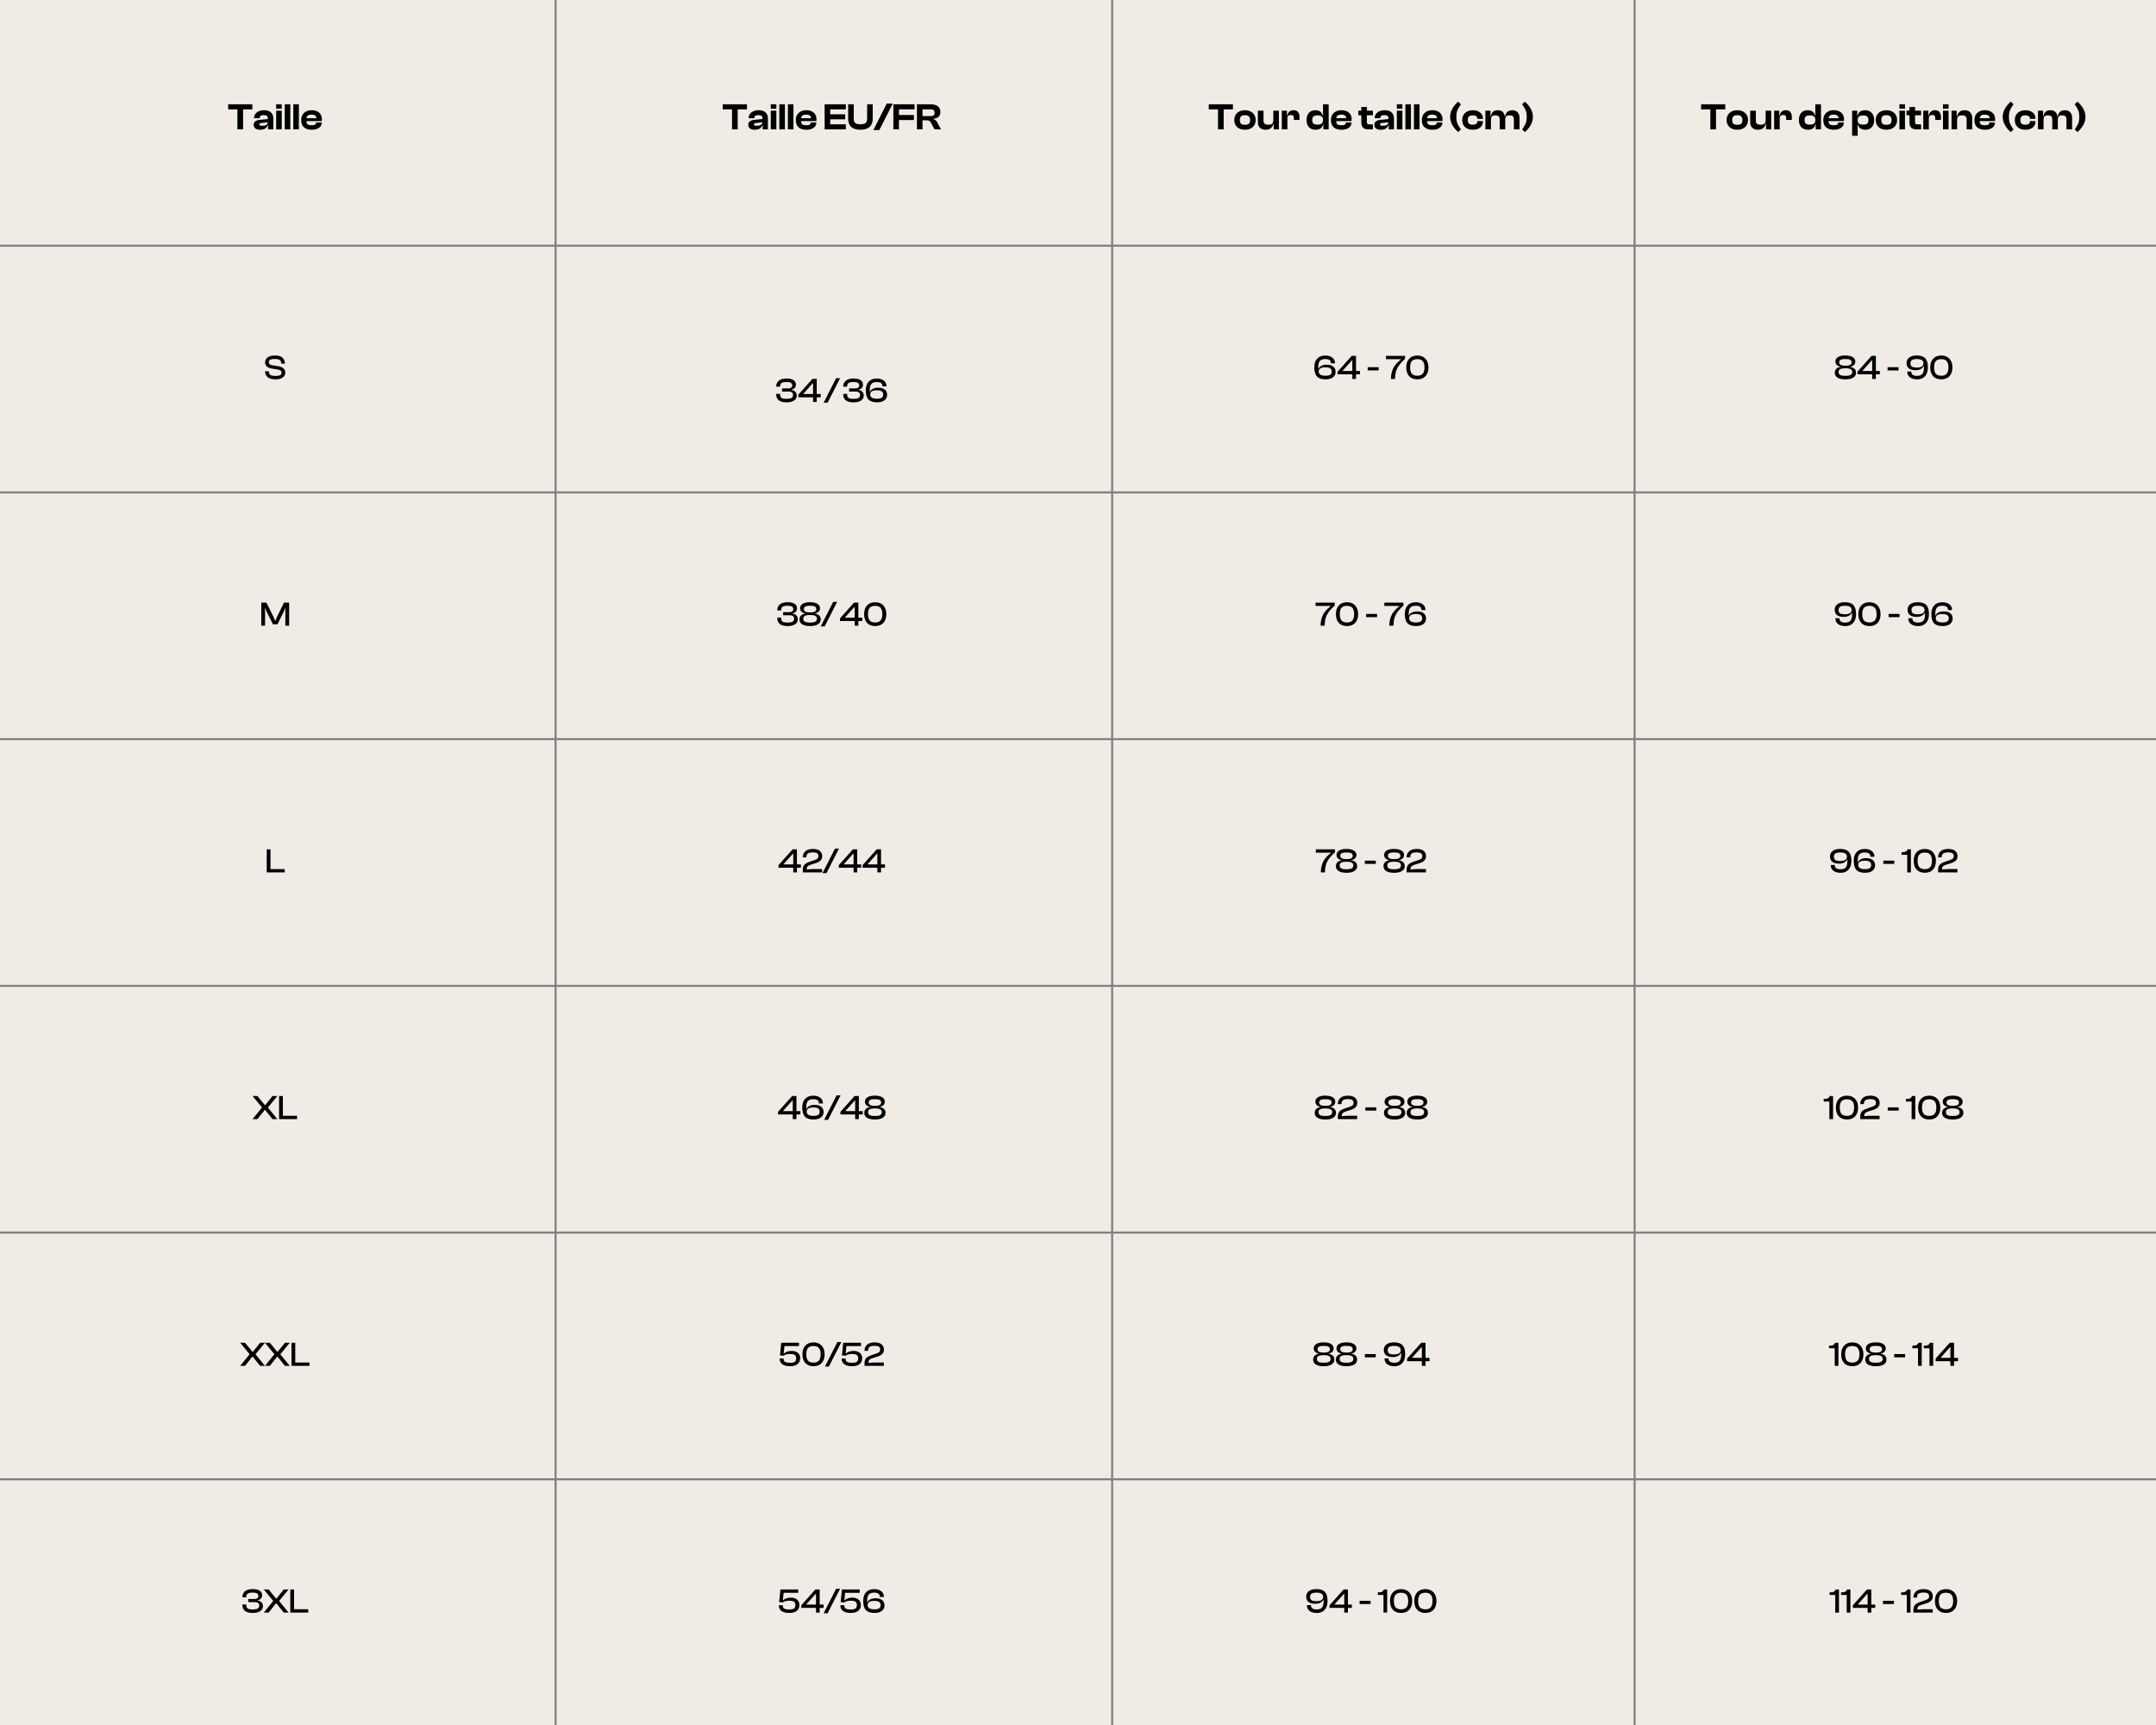 <svg xmlns="http://www.w3.org/2000/svg" width="500" height="400" version="1.2" viewBox="0 0 375 300"><rect x="0" y="0" width="375" height="300" fill="#808080" stroke="none"/><path d="M0 0v42.555h96.457V0Zm96.809 0v42.555h96.457V0Zm96.808 0v42.555h90.516V0Zm90.871 0v42.555H375V0ZM0 42.906v42.555h96.457V42.906Zm96.809 0v42.555h96.457V42.906Zm96.808 0v42.555h90.516V42.906Zm90.871 0v42.555H375V42.906ZM0 85.816v42.555h96.457V85.816Zm96.809 0v42.555h96.457V85.816Zm96.808 0v42.555h90.516V85.816Zm90.871 0v42.555H375V85.816ZM0 128.723v42.554h96.457v-42.554Zm96.809 0v42.554h96.457v-42.554Zm96.808 0v42.554h90.516v-42.554Zm90.871 0v42.554H375v-42.554ZM0 171.629v42.555h96.457v-42.555Zm96.809 0v42.555h96.457v-42.555Zm96.808 0v42.555h90.516v-42.555Zm90.871 0v42.555H375v-42.555ZM0 214.539v42.555h96.457v-42.555Zm96.809 0v42.555h96.457v-42.555Zm96.808 0v42.555h90.516v-42.555Zm90.871 0v42.555H375v-42.555ZM0 257.445V300h96.457v-42.555Zm96.809 0V300h96.457v-42.555Zm96.808 0V300h90.516v-42.555Zm90.871 0V300H375v-42.555Zm0 0" style="stroke:none;fill-rule:nonzero;fill:#f0ebe5;fill-opacity:1"/><g style="fill:#000;fill-opacity:1"><path d="M2.688 0h-.985v-3.484H.093v-.875h4.204v.875h-1.61Zm0 0" style="stroke:none" transform="translate(39.594 22.5)"/></g><g style="fill:#000;fill-opacity:1"><path d="M1.266.063c-.356 0-.633-.07-.828-.22Q.14-.39.14-.811q-.002-.733 1.047-.844l1.406-.14v-.126c0-.207-.055-.348-.156-.422q-.159-.124-.563-.125c-.25 0-.43.043-.531.125q-.158.112-.157.375v.032H.204v-.016a1.2 1.2 0 0 1 .469-.984c.32-.258.75-.391 1.281-.391s.926.133 1.188.39q.406.375.406 1.032V0H2.64v-.75h-.047a1.1 1.1 0 0 1-.469.61q-.33.204-.86.203m-.141-.938q0 .251.422.25.498 0 .75-.14.263-.14.297-.47l-1.14.126q-.33.034-.329.234m0 0" style="stroke:none" transform="translate(43.988 22.5)"/></g><g style="fill:#000;fill-opacity:1"><path d="M1.234-3.594H.266v-.765h.968Zm0 3.594H.266v-3.25h.968Zm0 0" style="stroke:none" transform="translate(47.77 22.5)"/></g><g style="fill:#000;fill-opacity:1"><path d="M1.234 0H.266v-4.36h.968Zm0 0" style="stroke:none" transform="translate(49.26 22.5)"/></g><g style="fill:#000;fill-opacity:1"><path d="M1.234 0H.266v-4.36h.968Zm0 0" style="stroke:none" transform="translate(50.748 22.5)"/></g><g style="fill:#000;fill-opacity:1"><path d="M1.984.063Q1.14.063.641-.36.155-.781.156-1.625q-.002-.779.5-1.234.498-.47 1.313-.47.809 0 1.297.423c.32.273.484.664.484 1.172q-.001.08-.031.297H1.063q.012.392.218.562c.133.105.36.156.672.156q.42 0 .594-.094a.35.35 0 0 0 .187-.328v-.062h.985v.062q-.002.535-.485.875-.469.33-1.25.329m.594-2.47c-.137-.1-.351-.155-.64-.155q-.425.001-.625.156-.205.14-.235.469h1.735q-.036-.329-.235-.47m0 0" style="stroke:none" transform="translate(52.236 22.5)"/></g><g style="fill:#000;fill-opacity:1"><path d="M2.688 0h-.985v-3.484H.093v-.875h4.204v.875h-1.61Zm0 0" style="stroke:none" transform="translate(125.622 22.5)"/></g><g style="fill:#000;fill-opacity:1"><path d="M1.266.063c-.356 0-.633-.07-.828-.22Q.14-.39.14-.811q-.002-.733 1.047-.844l1.406-.14v-.126c0-.207-.055-.348-.156-.422q-.159-.124-.563-.125c-.25 0-.43.043-.531.125q-.158.112-.157.375v.032H.204v-.016a1.2 1.2 0 0 1 .469-.984c.32-.258.75-.391 1.281-.391s.926.133 1.188.39q.406.375.406 1.032V0H2.64v-.75h-.047a1.1 1.1 0 0 1-.469.61q-.33.204-.86.203m-.141-.938q0 .251.422.25.498 0 .75-.14.263-.14.297-.47l-1.14.126q-.33.034-.329.234m0 0" style="stroke:none" transform="translate(130.016 22.5)"/></g><g style="fill:#000;fill-opacity:1"><path d="M1.234-3.594H.266v-.765h.968Zm0 3.594H.266v-3.25h.968Zm0 0" style="stroke:none" transform="translate(133.8 22.5)"/></g><g style="fill:#000;fill-opacity:1"><path d="M1.234 0H.266v-4.36h.968Zm0 0" style="stroke:none" transform="translate(135.288 22.5)"/></g><g style="fill:#000;fill-opacity:1"><path d="M1.234 0H.266v-4.36h.968Zm0 0" style="stroke:none" transform="translate(136.776 22.5)"/></g><g style="fill:#000;fill-opacity:1"><path d="M1.984.063Q1.14.063.641-.36.155-.781.156-1.625q-.002-.779.5-1.234.498-.47 1.313-.47.809 0 1.297.423c.32.273.484.664.484 1.172q-.001.08-.031.297H1.063q.012.392.218.562c.133.105.36.156.672.156q.42 0 .594-.094a.35.35 0 0 0 .187-.328v-.062h.985v.062q-.002.535-.485.875-.469.33-1.25.329m.594-2.47c-.137-.1-.351-.155-.64-.155q-.425.001-.625.156-.205.14-.235.469h1.735q-.036-.329-.235-.47m0 0" style="stroke:none" transform="translate(138.265 22.5)"/></g><g style="fill:#000;fill-opacity:1"><path d="M3.953 0H.266v-4.36h3.687v.876H1.234v.859h2.61v.875h-2.61v.875h2.72Zm0 0" style="stroke:none" transform="translate(143.166 22.5)"/></g><g style="fill:#000;fill-opacity:1"><path d="M2.36.063Q1.31.064.765-.422q-.533-.5-.532-1.39V-4.36h.97v2.468q-.002.563.25.782c.163.148.468.218.905.218.446 0 .754-.07.922-.218q.248-.219.25-.782v-2.468H4.5v2.547q-.001.89-.547 1.39Q3.42.064 2.36.063m0 0" style="stroke:none" transform="translate(147.293 22.5)"/></g><g style="fill:#000;fill-opacity:1"><path d="M.906.125H-.125l2.328-4.61H3.25Zm0 0" style="stroke:none" transform="translate(152.032 22.5)"/></g><g style="fill:#000;fill-opacity:1"><path d="M1.234 0H.266v-4.36h3.687v.876H1.234v.984h2.61v.875h-2.61Zm0 0" style="stroke:none" transform="translate(155.12 22.5)"/></g><g style="fill:#000;fill-opacity:1"><path d="M1.234 0H.266v-4.36h2.406c.531 0 .941.118 1.234.344q.437.346.438.97 0 1.096-1.219 1.202v.063q.265.064.406.203.154.141.297.406L4.453 0H3.328l-.61-1.125q-.127-.265-.296-.36-.174-.093-.547-.093h-.64Zm0-3.484v1.172h1.422q.358.002.516-.126c.101-.082.156-.238.156-.468 0-.207-.055-.352-.156-.438q-.158-.14-.516-.14Zm0 0" style="stroke:none" transform="translate(159.22 22.5)"/></g><g style="fill:#000;fill-opacity:1"><path d="M2.688 0h-.985v-3.484H.093v-.875h4.204v.875h-1.61Zm0 0" style="stroke:none" transform="translate(210.15 22.5)"/></g><g style="fill:#000;fill-opacity:1"><path d="M3.344-.39q-.516.455-1.36.453-.83.002-1.343-.454c-.336-.312-.5-.722-.5-1.234q-.002-.779.5-1.234.513-.47 1.343-.47.844 0 1.36.47.515.455.515 1.234 0 .767-.515 1.234M1.313-.985q.2.187.687.187.48 0 .688-.187c.132-.133.203-.348.203-.641q-.001-.436-.22-.64C2.536-2.399 2.314-2.47 2-2.47q-.488.002-.687.203-.205.206-.204.641 0 .44.204.64m0 0" style="stroke:none" transform="translate(214.544 22.5)"/></g><g style="fill:#000;fill-opacity:1"><path d="M1.61.063Q.933.065.593-.297.25-.654.25-1.234V-3.25h.984v1.703q0 .393.188.563.186.174.64.172.469 0 .672-.188c.133-.125.204-.328.204-.61v-1.64h.968V0H3v-1h-.062q-.066.457-.407.766-.329.298-.922.297m0 0" style="stroke:none" transform="translate(218.535 22.5)"/></g><g style="fill:#000;fill-opacity:1"><path d="M1.234 0H.266v-3.25h.89v.86h.063a1.17 1.17 0 0 1 .343-.672q.282-.265.75-.266.515 0 .766.312.265.315.266.829v.546h-.985v-.343q-.001-.263-.125-.391-.111-.124-.406-.125c-.21 0-.36.055-.453.156q-.14.142-.14.453Zm0 0" style="stroke:none" transform="translate(222.682 22.5)"/></g><g style="fill:#000;fill-opacity:1"><path d="M1.719.063Q.969.065.547-.391C.273-.69.14-1.1.14-1.625q0-.779.39-1.234.405-.47 1.125-.47c.375 0 .664.087.875.25q.327.255.406.688H3v-1.968h.984V0h-.921v-.906h-.047q-.189.97-1.297.969m-.594-1.688c0 .293.07.5.219.625q.216.174.703.172.482.002.719-.172Q3-1.187 3-1.61v-.046c0-.282-.078-.477-.234-.594q-.237-.187-.72-.187-.485 0-.702.187c-.149.125-.219.336-.219.625m0 0" style="stroke:none" transform="translate(227.115 22.5)"/></g><g style="fill:#000;fill-opacity:1"><path d="M1.984.063Q1.14.063.641-.36.155-.781.156-1.625q-.002-.779.5-1.234.498-.47 1.313-.47.809 0 1.297.423c.32.273.484.664.484 1.172q-.001.08-.031.297H1.063q.012.392.218.562c.133.105.36.156.672.156q.42 0 .594-.094a.35.35 0 0 0 .187-.328v-.062h.985v.062q-.002.535-.485.875-.469.33-1.25.329m.594-2.47c-.137-.1-.351-.155-.64-.155q-.425.001-.625.156-.205.14-.235.469h1.735q-.036-.329-.235-.47m0 0" style="stroke:none" transform="translate(231.347 22.5)"/></g><g style="fill:#000;fill-opacity:1"><path d="M2.547 0H1.75Q.531 0 .531-1.172v-1.281H.016v-.797H.53v-.64H1.5v.64h1.047v.797H1.5v1.172q0 .234.094.328c.07.055.195.078.375.078h.578Zm0 0" style="stroke:none" transform="translate(236.248 22.5)"/></g><g style="fill:#000;fill-opacity:1"><path d="M1.266.063c-.356 0-.633-.07-.828-.22Q.14-.39.14-.811q-.002-.733 1.047-.844l1.406-.14v-.126c0-.207-.055-.348-.156-.422q-.159-.124-.563-.125c-.25 0-.43.043-.531.125q-.158.112-.157.375v.032H.204v-.016a1.2 1.2 0 0 1 .469-.984c.32-.258.75-.391 1.281-.391s.926.133 1.188.39q.406.375.406 1.032V0H2.64v-.75h-.047a1.1 1.1 0 0 1-.469.61q-.33.204-.86.203m-.141-.938q0 .251.422.25.498 0 .75-.14.263-.14.297-.47l-1.14.126q-.33.034-.329.234m0 0" style="stroke:none" transform="translate(238.906 22.5)"/></g><g style="fill:#000;fill-opacity:1"><path d="M1.234-3.594H.266v-.765h.968Zm0 3.594H.266v-3.25h.968Zm0 0" style="stroke:none" transform="translate(242.69 22.5)"/></g><g style="fill:#000;fill-opacity:1"><path d="M1.234 0H.266v-4.36h.968Zm0 0" style="stroke:none" transform="translate(244.178 22.5)"/></g><g style="fill:#000;fill-opacity:1"><path d="M1.234 0H.266v-4.36h.968Zm0 0" style="stroke:none" transform="translate(245.666 22.5)"/></g><g style="fill:#000;fill-opacity:1"><path d="M1.984.063Q1.14.063.641-.36.155-.781.156-1.625q-.002-.779.5-1.234.498-.47 1.313-.47.809 0 1.297.423c.32.273.484.664.484 1.172q-.001.08-.031.297H1.063q.012.392.218.562c.133.105.36.156.672.156q.42 0 .594-.094a.35.35 0 0 0 .187-.328v-.062h.985v.062q-.002.535-.485.875-.469.33-1.25.329m.594-2.47c-.137-.1-.351-.155-.64-.155q-.425.001-.625.156-.205.14-.235.469h1.735q-.036-.329-.235-.47m0 0" style="stroke:none" transform="translate(247.155 22.5)"/></g><g style="fill:#000;fill-opacity:1"><path d="m2.047.016-.485.453C.633-.363.173-1.242.173-2.171c0-.927.46-1.813 1.39-2.657l.485.453q-.456.646-.625 1.078-.174.44-.172 1.125-.002.691.172 1.125.169.423.625 1.063m0 0" style="stroke:none" transform="translate(252.056 22.5)"/></g><g style="fill:#000;fill-opacity:1"><path d="M2 .063Q1.156.065.656-.391c-.336-.3-.5-.71-.5-1.234q-.002-.779.5-1.234.5-.47 1.344-.47c.52 0 .941.134 1.266.392.32.261.484.601.484 1.015v.094h-.969v-.047q-.002-.562-.812-.562-.44 0-.64.187c-.138.125-.204.336-.204.625q-.001.438.203.625.2.188.64.188.812 0 .813-.563v-.062h.969v.093c0 .43-.164.774-.484 1.032Q2.779.063 2 .063m0 0" style="stroke:none" transform="translate(254.175 22.5)"/></g><g style="fill:#000;fill-opacity:1"><path d="M1.234 0H.266v-3.25h.89v.984h.063c.039-.312.156-.566.343-.765q.295-.296.876-.297.545.002.843.297.311.299.36.781h.062q.06-.467.36-.766.31-.311.89-.312.607 0 .922.36.328.362.328.937V0H5.22v-1.703q-.001-.405-.172-.563-.159-.17-.563-.171-.44 0-.609.187-.157.175-.156.61V0H2.75v-1.703q-.001-.405-.172-.563-.174-.17-.578-.171-.44 0-.61.187-.157.175-.156.61Zm0 0" style="stroke:none" transform="translate(258.094 22.5)"/></g><g style="fill:#000;fill-opacity:1"><path d="m.219-4.375.484-.453q1.39 1.266 1.39 2.656 0 1.394-1.39 2.64L.22.017q.45-.64.625-1.063.17-.434.172-1.125-.001-.685-.172-1.125Q.669-3.73.219-4.375m0 0" style="stroke:none" transform="translate(264.53 22.5)"/></g><g style="fill:#000;fill-opacity:1"><path d="M2.688 0h-.985v-3.484H.093v-.875h4.204v.875h-1.61Zm0 0" style="stroke:none" transform="translate(295.783 22.5)"/></g><g style="fill:#000;fill-opacity:1"><path d="M3.344-.39q-.516.455-1.36.453-.83.002-1.343-.454c-.336-.312-.5-.722-.5-1.234q-.002-.779.5-1.234.513-.47 1.343-.47.844 0 1.36.47.515.455.515 1.234 0 .767-.515 1.234M1.313-.985q.2.187.687.187.48 0 .688-.187c.132-.133.203-.348.203-.641q-.001-.436-.22-.64C2.536-2.399 2.314-2.47 2-2.47q-.488.002-.687.203-.205.206-.204.641 0 .44.204.64m0 0" style="stroke:none" transform="translate(300.177 22.5)"/></g><g style="fill:#000;fill-opacity:1"><path d="M1.61.063Q.933.065.593-.297.25-.654.25-1.234V-3.25h.984v1.703q0 .393.188.563.186.174.64.172.469 0 .672-.188c.133-.125.204-.328.204-.61v-1.64h.968V0H3v-1h-.062q-.066.457-.407.766-.329.298-.922.297m0 0" style="stroke:none" transform="translate(304.168 22.5)"/></g><g style="fill:#000;fill-opacity:1"><path d="M1.234 0H.266v-3.25h.89v.86h.063a1.17 1.17 0 0 1 .343-.672q.282-.265.75-.266.515 0 .766.312.265.315.266.829v.546h-.985v-.343q-.001-.263-.125-.391-.111-.124-.406-.125c-.21 0-.36.055-.453.156q-.14.142-.14.453Zm0 0" style="stroke:none" transform="translate(308.315 22.5)"/></g><g style="fill:#000;fill-opacity:1"><path d="M1.719.063Q.969.065.547-.391C.273-.69.14-1.1.14-1.625q0-.779.39-1.234.405-.47 1.125-.47c.375 0 .664.087.875.25q.327.255.406.688H3v-1.968h.984V0h-.921v-.906h-.047q-.189.97-1.297.969m-.594-1.688c0 .293.07.5.219.625q.216.174.703.172.482.002.719-.172Q3-1.187 3-1.61v-.046c0-.282-.078-.477-.234-.594q-.237-.187-.72-.187-.485 0-.702.187c-.149.125-.219.336-.219.625m0 0" style="stroke:none" transform="translate(312.748 22.5)"/></g><g style="fill:#000;fill-opacity:1"><path d="M1.984.063Q1.14.063.641-.36.155-.781.156-1.625q-.002-.779.5-1.234.498-.47 1.313-.47.809 0 1.297.423c.32.273.484.664.484 1.172q-.001.08-.031.297H1.063q.012.392.218.562c.133.105.36.156.672.156q.42 0 .594-.094a.35.35 0 0 0 .187-.328v-.062h.985v.062q-.002.535-.485.875-.469.33-1.25.329m.594-2.47c-.137-.1-.351-.155-.64-.155q-.425.001-.625.156-.205.14-.235.469h1.735q-.036-.329-.235-.47m0 0" style="stroke:none" transform="translate(316.98 22.5)"/></g><g style="fill:#000;fill-opacity:1"><path d="M1.234 1.11H.266v-4.36h.89v.89h.078q.172-.967 1.297-.968.732 0 1.14.469.423.455.423 1.234-.001.784-.407 1.234-.41.456-1.124.454c-.368 0-.657-.083-.876-.25a1.05 1.05 0 0 1-.406-.688h-.047Zm0-2.688q0 .409.235.578.233.174.718.172.481.002.688-.172.218-.187.219-.625 0-.434-.219-.61-.206-.187-.687-.187-.486 0-.72.188t-.234.609Zm0 0" style="stroke:none" transform="translate(321.88 22.5)"/></g><g style="fill:#000;fill-opacity:1"><path d="M3.344-.39q-.516.455-1.36.453-.83.002-1.343-.454c-.336-.312-.5-.722-.5-1.234q-.002-.779.5-1.234.513-.47 1.343-.47.844 0 1.36.47.515.455.515 1.234 0 .767-.515 1.234M1.313-.985q.2.187.687.187.48 0 .688-.187c.132-.133.203-.348.203-.641q-.001-.436-.22-.64C2.536-2.399 2.314-2.47 2-2.47q-.488.002-.687.203-.205.206-.204.641 0 .44.204.64m0 0" style="stroke:none" transform="translate(326.112 22.5)"/></g><g style="fill:#000;fill-opacity:1"><path d="M1.234-3.594H.266v-.765h.968Zm0 3.594H.266v-3.25h.968Zm0 0" style="stroke:none" transform="translate(330.103 22.5)"/></g><g style="fill:#000;fill-opacity:1"><path d="M2.547 0H1.75Q.531 0 .531-1.172v-1.281H.016v-.797H.53v-.64H1.5v.64h1.047v.797H1.5v1.172q0 .234.094.328c.07.055.195.078.375.078h.578Zm0 0" style="stroke:none" transform="translate(331.592 22.5)"/></g><g style="fill:#000;fill-opacity:1"><path d="M1.234 0H.266v-3.25h.89v.86h.063a1.17 1.17 0 0 1 .343-.672q.282-.265.75-.266.515 0 .766.312.265.315.266.829v.546h-.985v-.343q-.001-.263-.125-.391-.111-.124-.406-.125c-.21 0-.36.055-.453.156q-.14.142-.14.453Zm0 0" style="stroke:none" transform="translate(334.25 22.5)"/></g><g style="fill:#000;fill-opacity:1"><path d="M1.234-3.594H.266v-.765h.968Zm0 3.594H.266v-3.25h.968Zm0 0" style="stroke:none" transform="translate(337.683 22.5)"/></g><g style="fill:#000;fill-opacity:1"><path d="M1.234 0H.266v-3.25h.89v1h.063q.076-.45.406-.766c.219-.207.523-.312.922-.312q.64 0 .969.375.341.361.343.922V0h-.968v-1.703q0-.386-.188-.563-.19-.17-.625-.171-.457 0-.656.187-.188.187-.188.61Zm0 0" style="stroke:none" transform="translate(339.171 22.5)"/></g><g style="fill:#000;fill-opacity:1"><path d="M1.984.063Q1.14.063.641-.36.155-.781.156-1.625q-.002-.779.5-1.234.498-.47 1.313-.47.809 0 1.297.423c.32.273.484.664.484 1.172q-.001.08-.031.297H1.063q.012.392.218.562c.133.105.36.156.672.156q.42 0 .594-.094a.35.35 0 0 0 .187-.328v-.062h.985v.062q-.002.535-.485.875-.469.33-1.25.329m.594-2.47c-.137-.1-.351-.155-.64-.155q-.425.001-.625.156-.205.14-.235.469h1.735q-.036-.329-.235-.47m0 0" style="stroke:none" transform="translate(343.266 22.5)"/></g><g style="fill:#000;fill-opacity:1"><path d="m2.047.016-.485.453C.633-.363.173-1.242.173-2.171c0-.927.46-1.813 1.39-2.657l.485.453q-.456.646-.625 1.078-.174.44-.172 1.125-.002.691.172 1.125.169.423.625 1.063m0 0" style="stroke:none" transform="translate(348.167 22.5)"/></g><g style="fill:#000;fill-opacity:1"><path d="M2 .063Q1.156.065.656-.391c-.336-.3-.5-.71-.5-1.234q-.002-.779.5-1.234.5-.47 1.344-.47c.52 0 .941.134 1.266.392.32.261.484.601.484 1.015v.094h-.969v-.047q-.002-.562-.812-.562-.44 0-.64.187c-.138.125-.204.336-.204.625q-.001.438.203.625.2.188.64.188.812 0 .813-.563v-.062h.969v.093c0 .43-.164.774-.484 1.032Q2.779.063 2 .063m0 0" style="stroke:none" transform="translate(350.286 22.5)"/></g><g style="fill:#000;fill-opacity:1"><path d="M1.234 0H.266v-3.25h.89v.984h.063c.039-.312.156-.566.343-.765q.295-.296.876-.297.545.002.843.297.311.299.36.781h.062q.06-.467.36-.766.31-.311.89-.312.607 0 .922.36.328.362.328.937V0H5.22v-1.703q-.001-.405-.172-.563-.159-.17-.563-.171-.44 0-.609.187-.157.175-.156.61V0H2.75v-1.703q-.001-.405-.172-.563-.174-.17-.578-.171-.44 0-.61.187-.157.175-.156.61Zm0 0" style="stroke:none" transform="translate(354.206 22.5)"/></g><g style="fill:#000;fill-opacity:1"><path d="m.219-4.375.484-.453q1.39 1.266 1.39 2.656 0 1.394-1.39 2.64L.22.017q.45-.64.625-1.063.17-.434.172-1.125-.001-.685-.172-1.125Q.669-3.73.219-4.375m0 0" style="stroke:none" transform="translate(360.64 22.5)"/></g><g style="fill:#000;fill-opacity:1"><path d="M1.984.063c-.586 0-1.03-.118-1.343-.36C.328-.547.17-.883.17-1.313v-.03h.657v.093q-.001.376.25.547.263.174.906.172.563.001.797-.125a.46.46 0 0 0 .25-.422.44.44 0 0 0-.172-.375q-.159-.123-.546-.203l-.985-.157C.555-1.945.172-2.312.172-2.905q0-.482.422-.828.434-.342 1.297-.344.843 0 1.28.375.437.377.438 1v.031h-.64v-.078q-.001-.373-.266-.547-.25-.187-.86-.187-.55 0-.796.14a.42.42 0 0 0-.234.39q-.001.27.156.392c.101.074.281.136.531.187l.969.156c.8.149 1.203.516 1.203 1.11q0 .487-.422.828-.421.345-1.266.344m0 0" style="stroke:none" transform="translate(45.945 65.908)"/></g><g style="fill:#000;fill-opacity:1"><path d="M1.984.063Q1.077.065.625-.297C.332-.547.188-.883.188-1.313v-.093h.671v.078q0 .421.235.61c.156.116.445.171.875.171q.622.001.875-.156.264-.153.265-.516 0-.592-.78-.593H1.202v-.547h1.031q.734.001.735-.532a.48.48 0 0 0-.235-.437q-.22-.14-.78-.14-.612 0-.86.187c-.157.117-.235.312-.235.594v.03H.188v-.046c0-.414.148-.75.453-1Q1.109-4.078 2-4.078q.779 0 1.188.281.42.268.421.781-.002.344-.203.579-.204.223-.578.28v.048q.437.081.672.328.248.252.25.656a.99.99 0 0 1-.469.875q-.47.314-1.297.313m0 0" style="stroke:none" transform="translate(134.825 69.908)"/></g><g style="fill:#000;fill-opacity:1"><path d="M3.328 0h-.64v-.812H.124v-.454l2.453-2.75h.75v2.625h.688v.579h-.688ZM1.016-1.39h1.672v-1.876H2.64L1.016-1.453Zm0 0" style="stroke:none" transform="translate(138.731 69.908)"/></g><g style="fill:#000;fill-opacity:1"><path d="M.563.125h-.688l2.172-4.266h.687Zm0 0" style="stroke:none" transform="translate(143.384 69.908)"/></g><g style="fill:#000;fill-opacity:1"><path d="M1.984.063Q1.077.065.625-.297C.332-.547.188-.883.188-1.313v-.093h.671v.078q0 .421.235.61c.156.116.445.171.875.171q.622.001.875-.156.264-.153.265-.516 0-.592-.78-.593H1.202v-.547h1.031q.734.001.735-.532a.48.48 0 0 0-.235-.437q-.22-.14-.78-.14-.612 0-.86.187c-.157.117-.235.312-.235.594v.03H.188v-.046c0-.414.148-.75.453-1Q1.109-4.078 2-4.078q.779 0 1.188.281.42.268.421.781-.002.344-.203.579-.204.223-.578.28v.048q.437.081.672.328.248.252.25.656a.99.99 0 0 1-.469.875q-.47.314-1.297.313m0 0" style="stroke:none" transform="translate(146.483 69.908)"/></g><g style="fill:#000;fill-opacity:1"><path d="M2.156.063q-1.03.001-1.5-.5-.454-.5-.453-1.594c0-.645.164-1.145.5-1.5q.498-.546 1.406-.547.762 0 1.22.36.468.344.468.952v.047h-.703v-.047q0-.703-.985-.703-.656 0-.937.328Q.89-2.824.89-2.109v.312h.062c.07-.195.227-.36.469-.484q.375-.201.937-.203.732 0 1.141.328.406.313.406.922 0 .596-.469.953-.455.345-1.28.344m-.031-.625q.592.002.844-.172.264-.171.265-.547-.001-.387-.265-.563-.253-.187-.844-.187-1.158.002-1.156.719-.002.75 1.156.75m0 0" style="stroke:none" transform="translate(150.39 69.908)"/></g><g style="fill:#000;fill-opacity:1"><path d="M2.156.063q-1.03.001-1.5-.5-.454-.5-.453-1.594c0-.645.164-1.145.5-1.5q.498-.546 1.406-.547.762 0 1.22.36.468.344.468.952v.047h-.703v-.047q0-.703-.985-.703-.656 0-.937.328Q.89-2.824.89-2.109v.312h.062c.07-.195.227-.36.469-.484q.375-.201.937-.203.732 0 1.141.328.406.313.406.922 0 .596-.469.953-.455.345-1.28.344m-.031-.625q.592.002.844-.172.264-.171.265-.547-.001-.387-.265-.563-.253-.187-.844-.187-1.158.002-1.156.719-.002.75 1.156.75m0 0" style="stroke:none" transform="translate(228.4 65.908)"/></g><g style="fill:#000;fill-opacity:1"><path d="M3.328 0h-.64v-.812H.124v-.454l2.453-2.75h.75v2.625h.688v.579h-.688ZM1.016-1.39h1.672v-1.876H2.64L1.016-1.453Zm0 0" style="stroke:none" transform="translate(232.528 65.908)"/></g><g style="fill:#000;fill-opacity:1"><path d="M2.094-1.484H.188v-.563h1.906Zm0 0" style="stroke:none" transform="translate(237.7 65.908)"/></g><g style="fill:#000;fill-opacity:1"><path d="M1.656 0H.938q-.001-.53.109-1 .106-.468.266-.797a3 3 0 0 1 .406-.656q.246-.31.468-.516.219-.199.5-.422v-.046H.063v-.579H3.39v.516q-.939.846-1.344 1.61-.391.752-.39 1.89m0 0" style="stroke:none" transform="translate(240.994 65.908)"/></g><g style="fill:#000;fill-opacity:1"><path d="M3.531-.484Q3.013.065 2.11.063 1.202.065.688-.485C.352-.86.188-1.364.188-2c0-.645.164-1.148.5-1.516q.514-.562 1.421-.562c.602 0 1.079.187 1.422.562q.516.55.516 1.516 0 .954-.516 1.516M1.156-.906q.31.345.953.344.64 0 .938-.344.311-.36.312-1.11 0-.749-.312-1.093-.3-.342-.938-.344-.644.002-.953.344-.298.344-.297 1.093 0 .75.297 1.11m0 0" style="stroke:none" transform="translate(244.408 65.908)"/></g><g style="fill:#000;fill-opacity:1"><path d="M1.984.063q-.879 0-1.359-.297a.95.95 0 0 1-.484-.86Q.14-1.499.39-1.75q.262-.265.718-.36v-.046a1.1 1.1 0 0 1-.64-.297.8.8 0 0 1-.219-.578c0-.32.145-.578.438-.766q.45-.28 1.28-.281.843 0 1.282.281.451.283.453.766 0 .345-.219.578c-.148.156-.359.258-.64.297v.047q.984.205.984 1.015-.001.564-.5.86-.487.298-1.344.297m0-2.375q.575 0 .829-.141a.47.47 0 0 0 .25-.438.48.48 0 0 0-.235-.437q-.234-.14-.844-.14-.609 0-.843.14a.48.48 0 0 0-.235.437q-.001.299.25.438.248.14.828.14M1.063-.703q.262.157.906.156.654.001.922-.156.28-.153.28-.516a.52.52 0 0 0-.28-.484q-.268-.155-.907-.156c-.43 0-.734.054-.921.156a.52.52 0 0 0-.266.484q-.002.363.265.516m0 0" style="stroke:none" transform="translate(318.994 65.908)"/></g><g style="fill:#000;fill-opacity:1"><path d="M3.328 0h-.64v-.812H.124v-.454l2.453-2.75h.75v2.625h.688v.579h-.688ZM1.016-1.39h1.672v-1.876H2.64L1.016-1.453Zm0 0" style="stroke:none" transform="translate(322.948 65.908)"/></g><g style="fill:#000;fill-opacity:1"><path d="M2.094-1.484H.188v-.563h1.906Zm0 0" style="stroke:none" transform="translate(328.122 65.908)"/></g><g style="fill:#000;fill-opacity:1"><path d="M2.016.063q-.75 0-1.22-.344a1.16 1.16 0 0 1-.468-.969v-.047h.703v.047q0 .703.985.703.654 0 .922-.328c.187-.219.28-.57.28-1.062v-.313h-.046q-.127.316-.5.516-.362.204-.906.203-.751.002-1.157-.313-.408-.325-.406-.922-.002-.608.453-.953c.313-.238.742-.36 1.297-.36.688 0 1.18.165 1.485.485q.468.487.468 1.578-.001.986-.5 1.532-.487.549-1.39.547m-.032-2.047q1.156 0 1.157-.75-.001-.734-1.157-.735-.596 0-.859.188-.251.174-.25.547-.001.391.25.578.262.174.86.172m0 0" style="stroke:none" transform="translate(331.416 65.908)"/></g><g style="fill:#000;fill-opacity:1"><path d="M3.531-.484Q3.013.065 2.11.063 1.202.065.688-.485C.352-.86.188-1.364.188-2c0-.645.164-1.148.5-1.516q.514-.562 1.421-.562c.602 0 1.079.187 1.422.562q.516.55.516 1.516 0 .954-.516 1.516M1.156-.906q.31.345.953.344.64 0 .938-.344.311-.36.312-1.11 0-.749-.312-1.093-.3-.342-.938-.344-.644.002-.953.344-.298.344-.297 1.093 0 .75.297 1.11m0 0" style="stroke:none" transform="translate(335.544 65.908)"/></g><g style="fill:#000;fill-opacity:1"><path d="M.953 0H.297v-4.016h.89l1.157 2.329.36.828h.046l.36-.828 1.14-2.329h.89V0h-.656v-2.469l.032-.578h-.047l-.25.578-1.11 2.235h-.78L1.218-2.47l-.25-.578H.922l.031.578Zm0 0" style="stroke:none" transform="translate(45.149 108.815)"/></g><g style="fill:#000;fill-opacity:1"><path d="M1.984.063Q1.077.065.625-.297C.332-.547.188-.883.188-1.313v-.093h.671v.078q0 .421.235.61c.156.116.445.171.875.171q.622.001.875-.156.264-.153.265-.516 0-.592-.78-.593H1.202v-.547h1.031q.734.001.735-.532a.48.48 0 0 0-.235-.437q-.22-.14-.78-.14-.612 0-.86.187c-.157.117-.235.312-.235.594v.03H.188v-.046c0-.414.148-.75.453-1Q1.109-4.078 2-4.078q.779 0 1.188.281.42.268.421.781-.002.344-.203.579-.204.223-.578.28v.048q.437.081.672.328.248.252.25.656a.99.99 0 0 1-.469.875q-.47.314-1.297.313m0 0" style="stroke:none" transform="translate(135.013 108.815)"/></g><g style="fill:#000;fill-opacity:1"><path d="M1.984.063q-.879 0-1.359-.297a.95.95 0 0 1-.484-.86Q.14-1.499.39-1.75q.262-.265.718-.36v-.046a1.1 1.1 0 0 1-.64-.297.8.8 0 0 1-.219-.578c0-.32.145-.578.438-.766q.45-.28 1.28-.281.843 0 1.282.281.451.283.453.766 0 .345-.219.578c-.148.156-.359.258-.64.297v.047q.984.205.984 1.015-.001.564-.5.86-.487.298-1.344.297m0-2.375q.575 0 .829-.141a.47.47 0 0 0 .25-.438.48.48 0 0 0-.235-.437q-.234-.14-.844-.14-.609 0-.843.14a.48.48 0 0 0-.235.437q-.001.299.25.438.248.14.828.14M1.063-.703q.262.157.906.156.654.001.922-.156.28-.153.28-.516a.52.52 0 0 0-.28-.484q-.268-.155-.907-.156c-.43 0-.734.054-.921.156a.52.52 0 0 0-.266.484q-.002.363.265.516m0 0" style="stroke:none" transform="translate(138.919 108.815)"/></g><g style="fill:#000;fill-opacity:1"><path d="M.563.125h-.688l2.172-4.266h.687Zm0 0" style="stroke:none" transform="translate(142.873 108.815)"/></g><g style="fill:#000;fill-opacity:1"><path d="M3.328 0h-.64v-.812H.124v-.454l2.453-2.75h.75v2.625h.688v.579h-.688ZM1.016-1.39h1.672v-1.876H2.64L1.016-1.453Zm0 0" style="stroke:none" transform="translate(145.972 108.815)"/></g><g style="fill:#000;fill-opacity:1"><path d="M3.531-.484Q3.013.065 2.11.063 1.202.065.688-.485C.352-.86.188-1.364.188-2c0-.645.164-1.148.5-1.516q.514-.562 1.421-.562c.602 0 1.079.187 1.422.562q.516.55.516 1.516 0 .954-.516 1.516M1.156-.906q.31.345.953.344.64 0 .938-.344.311-.36.312-1.11 0-.749-.312-1.093-.3-.342-.938-.344-.644.002-.953.344-.298.344-.297 1.093 0 .75.297 1.11m0 0" style="stroke:none" transform="translate(150.112 108.815)"/></g><g style="fill:#000;fill-opacity:1"><path d="M1.656 0H.938q-.001-.53.109-1 .106-.468.266-.797a3 3 0 0 1 .406-.656q.246-.31.468-.516.219-.199.5-.422v-.046H.063v-.579H3.39v.516q-.939.846-1.344 1.61-.391.752-.39 1.89m0 0" style="stroke:none" transform="translate(228.76 108.815)"/></g><g style="fill:#000;fill-opacity:1"><path d="M3.531-.484Q3.013.065 2.11.063 1.202.065.688-.485C.352-.86.188-1.364.188-2c0-.645.164-1.148.5-1.516q.514-.562 1.421-.562c.602 0 1.079.187 1.422.562q.516.55.516 1.516 0 .954-.516 1.516M1.156-.906q.31.345.953.344.64 0 .938-.344.311-.36.312-1.11 0-.749-.312-1.093-.3-.342-.938-.344-.644.002-.953.344-.298.344-.297 1.093 0 .75.297 1.11m0 0" style="stroke:none" transform="translate(232.174 108.815)"/></g><g style="fill:#000;fill-opacity:1"><path d="M2.094-1.484H.188v-.563h1.906Zm0 0" style="stroke:none" transform="translate(237.426 108.815)"/></g><g style="fill:#000;fill-opacity:1"><path d="M1.656 0H.938q-.001-.53.109-1 .106-.468.266-.797a3 3 0 0 1 .406-.656q.246-.31.468-.516.219-.199.5-.422v-.046H.063v-.579H3.39v.516q-.939.846-1.344 1.61-.391.752-.39 1.89m0 0" style="stroke:none" transform="translate(240.72 108.815)"/></g><g style="fill:#000;fill-opacity:1"><path d="M2.156.063q-1.03.001-1.5-.5-.454-.5-.453-1.594c0-.645.164-1.145.5-1.5q.498-.546 1.406-.547.762 0 1.22.36.468.344.468.952v.047h-.703v-.047q0-.703-.985-.703-.656 0-.937.328Q.89-2.824.89-2.109v.312h.062c.07-.195.227-.36.469-.484q.375-.201.937-.203.732 0 1.141.328.406.313.406.922 0 .596-.469.953-.455.345-1.28.344m-.031-.625q.592.002.844-.172.264-.171.265-.547-.001-.387-.265-.563-.253-.187-.844-.187-1.158.002-1.156.719-.002.75 1.156.75m0 0" style="stroke:none" transform="translate(244.134 108.815)"/></g><g style="fill:#000;fill-opacity:1"><path d="M2.016.063q-.75 0-1.22-.344a1.16 1.16 0 0 1-.468-.969v-.047h.703v.047q0 .703.985.703.654 0 .922-.328c.187-.219.28-.57.28-1.062v-.313h-.046q-.127.316-.5.516-.362.204-.906.203-.751.002-1.157-.313-.408-.325-.406-.922-.002-.608.453-.953c.313-.238.742-.36 1.297-.36.688 0 1.18.165 1.485.485q.468.487.468 1.578-.001.986-.5 1.532-.487.549-1.39.547m-.032-2.047q1.156 0 1.157-.75-.001-.734-1.157-.735-.596 0-.859.188-.251.174-.25.547-.001.391.25.578.262.174.86.172m0 0" style="stroke:none" transform="translate(318.916 108.815)"/></g><g style="fill:#000;fill-opacity:1"><path d="M3.531-.484Q3.013.065 2.11.063 1.202.065.688-.485C.352-.86.188-1.364.188-2c0-.645.164-1.148.5-1.516q.514-.562 1.421-.562c.602 0 1.079.187 1.422.562q.516.55.516 1.516 0 .954-.516 1.516M1.156-.906q.31.345.953.344.64 0 .938-.344.311-.36.312-1.11 0-.749-.312-1.093-.3-.342-.938-.344-.644.002-.953.344-.298.344-.297 1.093 0 .75.297 1.11m0 0" style="stroke:none" transform="translate(323.044 108.815)"/></g><g style="fill:#000;fill-opacity:1"><path d="M2.094-1.484H.188v-.563h1.906Zm0 0" style="stroke:none" transform="translate(328.302 108.815)"/></g><g style="fill:#000;fill-opacity:1"><path d="M2.016.063q-.75 0-1.22-.344a1.16 1.16 0 0 1-.468-.969v-.047h.703v.047q0 .703.985.703.654 0 .922-.328c.187-.219.28-.57.28-1.062v-.313h-.046q-.127.316-.5.516-.362.204-.906.203-.751.002-1.157-.313-.408-.325-.406-.922-.002-.608.453-.953c.313-.238.742-.36 1.297-.36.688 0 1.18.165 1.485.485q.468.487.468 1.578-.001.986-.5 1.532-.487.549-1.39.547m-.032-2.047q1.156 0 1.157-.75-.001-.734-1.157-.735-.596 0-.859.188-.251.174-.25.547-.001.391.25.578.262.174.86.172m0 0" style="stroke:none" transform="translate(331.596 108.815)"/></g><g style="fill:#000;fill-opacity:1"><path d="M2.156.063q-1.03.001-1.5-.5-.454-.5-.453-1.594c0-.645.164-1.145.5-1.5q.498-.546 1.406-.547.762 0 1.22.36.468.344.468.952v.047h-.703v-.047q0-.703-.985-.703-.656 0-.937.328Q.89-2.824.89-2.109v.312h.062c.07-.195.227-.36.469-.484q.375-.201.937-.203.732 0 1.141.328.406.313.406.922 0 .596-.469.953-.455.345-1.28.344m-.031-.625q.592.002.844-.172.264-.171.265-.547-.001-.387-.265-.563-.253-.187-.844-.187-1.158.002-1.156.719-.002.75 1.156.75m0 0" style="stroke:none" transform="translate(335.724 108.815)"/></g><g style="fill:#000;fill-opacity:1"><path d="M3.422 0H.297v-4.016h.656v3.438h2.469Zm0 0" style="stroke:none" transform="translate(46.094 151.723)"/></g><g style="fill:#000;fill-opacity:1"><path d="M3.328 0h-.64v-.812H.124v-.454l2.453-2.75h.75v2.625h.688v.579h-.688ZM1.016-1.39h1.672v-1.876H2.64L1.016-1.453Zm0 0" style="stroke:none" transform="translate(135.286 151.723)"/></g><g style="fill:#000;fill-opacity:1"><path d="M3.563 0H.203v-.422q-.001-.56.25-.875.247-.31.875-.531l.953-.328q.375-.124.516-.266.14-.152.14-.422 0-.328-.234-.484c-.156-.102-.414-.156-.765-.156q-.597.002-.86.203-.251.205-.25.61v.062H.203v-.047c0-.406.145-.742.438-1.016q.435-.405 1.328-.406.81.002 1.203.344.406.343.406.906c0 .312-.101.57-.297.765q-.282.283-.828.454l-.844.265c-.28.094-.476.2-.578.313q-.157.176-.156.515l.969-.062h1.719Zm0 0" style="stroke:none" transform="translate(139.426 151.723)"/></g><g style="fill:#000;fill-opacity:1"><path d="M.563.125h-.688l2.172-4.266h.687Zm0 0" style="stroke:none" transform="translate(143.188 151.723)"/></g><g style="fill:#000;fill-opacity:1"><path d="M3.328 0h-.64v-.812H.124v-.454l2.453-2.75h.75v2.625h.688v.579h-.688ZM1.016-1.39h1.672v-1.876H2.64L1.016-1.453Zm0 0" style="stroke:none" transform="translate(145.774 151.723)"/></g><g style="fill:#000;fill-opacity:1"><path d="M3.328 0h-.64v-.812H.124v-.454l2.453-2.75h.75v2.625h.688v.579h-.688ZM1.016-1.39h1.672v-1.876H2.64L1.016-1.453Zm0 0" style="stroke:none" transform="translate(149.914 151.723)"/></g><g style="fill:#000;fill-opacity:1"><path d="M1.656 0H.938q-.001-.53.109-1 .106-.468.266-.797a3 3 0 0 1 .406-.656q.246-.31.468-.516.219-.199.5-.422v-.046H.063v-.579H3.39v.516q-.939.846-1.344 1.61-.391.752-.39 1.89m0 0" style="stroke:none" transform="translate(228.807 151.723)"/></g><g style="fill:#000;fill-opacity:1"><path d="M1.984.063q-.879 0-1.359-.297a.95.95 0 0 1-.484-.86Q.14-1.499.39-1.75q.262-.265.718-.36v-.046a1.1 1.1 0 0 1-.64-.297.8.8 0 0 1-.219-.578c0-.32.145-.578.438-.766q.45-.28 1.28-.281.843 0 1.282.281.451.283.453.766 0 .345-.219.578c-.148.156-.359.258-.64.297v.047q.984.205.984 1.015-.001.564-.5.86-.487.298-1.344.297m0-2.375q.575 0 .829-.141a.47.47 0 0 0 .25-.438.48.48 0 0 0-.235-.437q-.234-.14-.844-.14-.609 0-.843.14a.48.48 0 0 0-.235.437q-.001.299.25.438.248.14.828.14M1.063-.703q.262.157.906.156.654.001.922-.156.28-.153.28-.516a.52.52 0 0 0-.28-.484q-.268-.155-.907-.156c-.43 0-.734.054-.921.156a.52.52 0 0 0-.266.484q-.002.363.265.516m0 0" style="stroke:none" transform="translate(232.22 151.723)"/></g><g style="fill:#000;fill-opacity:1"><path d="M2.094-1.484H.188v-.563h1.906Zm0 0" style="stroke:none" transform="translate(237.208 151.723)"/></g><g style="fill:#000;fill-opacity:1"><path d="M1.984.063q-.879 0-1.359-.297a.95.95 0 0 1-.484-.86Q.14-1.499.39-1.75q.262-.265.718-.36v-.046a1.1 1.1 0 0 1-.64-.297.8.8 0 0 1-.219-.578c0-.32.145-.578.438-.766q.45-.28 1.28-.281.843 0 1.282.281.451.283.453.766 0 .345-.219.578c-.148.156-.359.258-.64.297v.047q.984.205.984 1.015-.001.564-.5.86-.487.298-1.344.297m0-2.375q.575 0 .829-.141a.47.47 0 0 0 .25-.438.48.48 0 0 0-.235-.437q-.234-.14-.844-.14-.609 0-.843.14a.48.48 0 0 0-.235.437q-.001.299.25.438.248.14.828.14M1.063-.703q.262.157.906.156.654.001.922-.156.28-.153.28-.516a.52.52 0 0 0-.28-.484q-.268-.155-.907-.156c-.43 0-.734.054-.921.156a.52.52 0 0 0-.266.484q-.002.363.265.516m0 0" style="stroke:none" transform="translate(240.502 151.723)"/></g><g style="fill:#000;fill-opacity:1"><path d="M3.563 0H.203v-.422q-.001-.56.25-.875.247-.31.875-.531l.953-.328q.375-.124.516-.266.14-.152.14-.422 0-.328-.234-.484c-.156-.102-.414-.156-.765-.156q-.597.002-.86.203-.251.205-.25.61v.062H.203v-.047c0-.406.145-.742.438-1.016q.435-.405 1.328-.406.81.002 1.203.344.406.343.406.906c0 .312-.101.57-.297.765q-.282.283-.828.454l-.844.265c-.28.094-.476.2-.578.313q-.157.176-.156.515l.969-.062h1.719Zm0 0" style="stroke:none" transform="translate(244.456 151.723)"/></g><g style="fill:#000;fill-opacity:1"><path d="M2.016.063q-.75 0-1.22-.344a1.16 1.16 0 0 1-.468-.969v-.047h.703v.047q0 .703.985.703.654 0 .922-.328c.187-.219.28-.57.28-1.062v-.313h-.046q-.127.316-.5.516-.362.204-.906.203-.751.002-1.157-.313-.408-.325-.406-.922-.002-.608.453-.953c.313-.238.742-.36 1.297-.36.688 0 1.18.165 1.485.485q.468.487.468 1.578-.001.986-.5 1.532-.487.549-1.39.547m-.032-2.047q1.156 0 1.157-.75-.001-.734-1.157-.735-.596 0-.859.188-.251.174-.25.547-.001.391.25.578.262.174.86.172m0 0" style="stroke:none" transform="translate(318.104 151.723)"/></g><g style="fill:#000;fill-opacity:1"><path d="M2.156.063q-1.03.001-1.5-.5-.454-.5-.453-1.594c0-.645.164-1.145.5-1.5q.498-.546 1.406-.547.762 0 1.22.36.468.344.468.952v.047h-.703v-.047q0-.703-.985-.703-.656 0-.937.328Q.89-2.824.89-2.109v.312h.062c.07-.195.227-.36.469-.484q.375-.201.937-.203.732 0 1.141.328.406.313.406.922 0 .596-.469.953-.455.345-1.28.344m-.031-.625q.592.002.844-.172.264-.171.265-.547-.001-.387-.265-.563-.253-.187-.844-.187-1.158.002-1.156.719-.002.75 1.156.75m0 0" style="stroke:none" transform="translate(322.232 151.723)"/></g><g style="fill:#000;fill-opacity:1"><path d="M2.094-1.484H.188v-.563h1.906Zm0 0" style="stroke:none" transform="translate(327.388 151.723)"/></g><g style="fill:#000;fill-opacity:1"><path d="M1.688 0h-.641v-3.062H.063v-.454H.25q.341.001.547-.109c.133-.07.242-.203.328-.39h.563Zm0 0" style="stroke:none" transform="translate(330.682 151.723)"/></g><g style="fill:#000;fill-opacity:1"><path d="M3.531-.484Q3.013.065 2.11.063 1.202.065.688-.485C.352-.86.188-1.364.188-2c0-.645.164-1.148.5-1.516q.514-.562 1.421-.562c.602 0 1.079.187 1.422.562q.516.55.516 1.516 0 .954-.516 1.516M1.156-.906q.31.345.953.344.64 0 .938-.344.311-.36.312-1.11 0-.749-.312-1.093-.3-.342-.938-.344-.644.002-.953.344-.298.344-.297 1.093 0 .75.297 1.11m0 0" style="stroke:none" transform="translate(332.674 151.723)"/></g><g style="fill:#000;fill-opacity:1"><path d="M3.563 0H.203v-.422q-.001-.56.25-.875.247-.31.875-.531l.953-.328q.375-.124.516-.266.14-.152.14-.422 0-.328-.234-.484c-.156-.102-.414-.156-.765-.156q-.597.002-.86.203-.251.205-.25.61v.062H.203v-.047c0-.406.145-.742.438-1.016q.435-.405 1.328-.406.81.002 1.203.344.406.343.406.906c0 .312-.101.57-.297.765q-.282.283-.828.454l-.844.265c-.28.094-.476.2-.578.313q-.157.176-.156.515l.969-.062h1.719Zm0 0" style="stroke:none" transform="translate(336.898 151.723)"/></g><g style="fill:#000;fill-opacity:1"><path d="M.844 0H0l1.625-2v-.047L0-4.016h.844L2.14-2.437h.062L3.47-4.016h.844l-1.625 1.97v.062L4.312 0H3.47L2.172-1.61h-.047Zm0 0" style="stroke:none" transform="translate(43.93 194.63)"/></g><g style="fill:#000;fill-opacity:1"><path d="M3.422 0H.297v-4.016h.656v3.438h2.469Zm0 0" style="stroke:none" transform="translate(48.244 194.63)"/></g><g style="fill:#000;fill-opacity:1"><path d="M3.328 0h-.64v-.812H.124v-.454l2.453-2.75h.75v2.625h.688v.579h-.688ZM1.016-1.39h1.672v-1.876H2.64L1.016-1.453Zm0 0" style="stroke:none" transform="translate(135.2 194.63)"/></g><g style="fill:#000;fill-opacity:1"><path d="M2.156.063q-1.03.001-1.5-.5-.454-.5-.453-1.594c0-.645.164-1.145.5-1.5q.498-.546 1.406-.547.762 0 1.22.36.468.344.468.952v.047h-.703v-.047q0-.703-.985-.703-.656 0-.937.328Q.89-2.824.89-2.109v.312h.062c.07-.195.227-.36.469-.484q.375-.201.937-.203.732 0 1.141.328.406.313.406.922 0 .596-.469.953-.455.345-1.28.344m-.031-.625q.592.002.844-.172.264-.171.265-.547-.001-.387-.265-.563-.253-.187-.844-.187-1.158.002-1.156.719-.002.75 1.156.75m0 0" style="stroke:none" transform="translate(139.34 194.63)"/></g><g style="fill:#000;fill-opacity:1"><path d="M.563.125h-.688l2.172-4.266h.687Zm0 0" style="stroke:none" transform="translate(143.468 194.63)"/></g><g style="fill:#000;fill-opacity:1"><path d="M3.328 0h-.64v-.812H.124v-.454l2.453-2.75h.75v2.625h.688v.579h-.688ZM1.016-1.39h1.672v-1.876H2.64L1.016-1.453Zm0 0" style="stroke:none" transform="translate(146.054 194.63)"/></g><g style="fill:#000;fill-opacity:1"><path d="M1.984.063q-.879 0-1.359-.297a.95.95 0 0 1-.484-.86Q.14-1.499.39-1.75q.262-.265.718-.36v-.046a1.1 1.1 0 0 1-.64-.297.8.8 0 0 1-.219-.578c0-.32.145-.578.438-.766q.45-.28 1.28-.281.843 0 1.282.281.451.283.453.766 0 .345-.219.578c-.148.156-.359.258-.64.297v.047q.984.205.984 1.015-.001.564-.5.86-.487.298-1.344.297m0-2.375q.575 0 .829-.141a.47.47 0 0 0 .25-.438.48.48 0 0 0-.235-.437q-.234-.14-.844-.14-.609 0-.843.14a.48.48 0 0 0-.235.437q-.001.299.25.438.248.14.828.14M1.063-.703q.262.157.906.156.654.001.922-.156.28-.153.28-.516a.52.52 0 0 0-.28-.484q-.268-.155-.907-.156c-.43 0-.734.054-.921.156a.52.52 0 0 0-.266.484q-.002.363.265.516m0 0" style="stroke:none" transform="translate(150.194 194.63)"/></g><g style="fill:#000;fill-opacity:1"><path d="M1.984.063q-.879 0-1.359-.297a.95.95 0 0 1-.484-.86Q.14-1.499.39-1.75q.262-.265.718-.36v-.046a1.1 1.1 0 0 1-.64-.297.8.8 0 0 1-.219-.578c0-.32.145-.578.438-.766q.45-.28 1.28-.281.843 0 1.282.281.451.283.453.766 0 .345-.219.578c-.148.156-.359.258-.64.297v.047q.984.205.984 1.015-.001.564-.5.86-.487.298-1.344.297m0-2.375q.575 0 .829-.141a.47.47 0 0 0 .25-.438.48.48 0 0 0-.235-.437q-.234-.14-.844-.14-.609 0-.843.14a.48.48 0 0 0-.235.437q-.001.299.25.438.248.14.828.14M1.063-.703q.262.157.906.156.654.001.922-.156.28-.153.28-.516a.52.52 0 0 0-.28-.484q-.268-.155-.907-.156c-.43 0-.734.054-.921.156a.52.52 0 0 0-.266.484q-.002.363.265.516m0 0" style="stroke:none" transform="translate(228.541 194.63)"/></g><g style="fill:#000;fill-opacity:1"><path d="M3.563 0H.203v-.422q-.001-.56.25-.875.247-.31.875-.531l.953-.328q.375-.124.516-.266.14-.152.14-.422 0-.328-.234-.484c-.156-.102-.414-.156-.765-.156q-.597.002-.86.203-.251.205-.25.61v.062H.203v-.047c0-.406.145-.742.438-1.016q.435-.405 1.328-.406.81.002 1.203.344.406.343.406.906c0 .312-.101.57-.297.765q-.282.283-.828.454l-.844.265c-.28.094-.476.2-.578.313q-.157.176-.156.515l.969-.062h1.719Zm0 0" style="stroke:none" transform="translate(232.495 194.63)"/></g><g style="fill:#000;fill-opacity:1"><path d="M2.094-1.484H.188v-.563h1.906Zm0 0" style="stroke:none" transform="translate(237.286 194.63)"/></g><g style="fill:#000;fill-opacity:1"><path d="M1.984.063q-.879 0-1.359-.297a.95.95 0 0 1-.484-.86Q.14-1.499.39-1.75q.262-.265.718-.36v-.046a1.1 1.1 0 0 1-.64-.297.8.8 0 0 1-.219-.578c0-.32.145-.578.438-.766q.45-.28 1.28-.281.843 0 1.282.281.451.283.453.766 0 .345-.219.578c-.148.156-.359.258-.64.297v.047q.984.205.984 1.015-.001.564-.5.86-.487.298-1.344.297m0-2.375q.575 0 .829-.141a.47.47 0 0 0 .25-.438.48.48 0 0 0-.235-.437q-.234-.14-.844-.14-.609 0-.843.14a.48.48 0 0 0-.235.437q-.001.299.25.438.248.14.828.14M1.063-.703q.262.157.906.156.654.001.922-.156.28-.153.28-.516a.52.52 0 0 0-.28-.484q-.268-.155-.907-.156c-.43 0-.734.054-.921.156a.52.52 0 0 0-.266.484q-.002.363.265.516m0 0" style="stroke:none" transform="translate(240.58 194.63)"/></g><g style="fill:#000;fill-opacity:1"><path d="M1.984.063q-.879 0-1.359-.297a.95.95 0 0 1-.484-.86Q.14-1.499.39-1.75q.262-.265.718-.36v-.046a1.1 1.1 0 0 1-.64-.297.8.8 0 0 1-.219-.578c0-.32.145-.578.438-.766q.45-.28 1.28-.281.843 0 1.282.281.451.283.453.766 0 .345-.219.578c-.148.156-.359.258-.64.297v.047q.984.205.984 1.015-.001.564-.5.86-.487.298-1.344.297m0-2.375q.575 0 .829-.141a.47.47 0 0 0 .25-.438.48.48 0 0 0-.235-.437q-.234-.14-.844-.14-.609 0-.843.14a.48.48 0 0 0-.235.437q-.001.299.25.438.248.14.828.14M1.063-.703q.262.157.906.156.654.001.922-.156.28-.153.28-.516a.52.52 0 0 0-.28-.484q-.268-.155-.907-.156c-.43 0-.734.054-.921.156a.52.52 0 0 0-.266.484q-.002.363.265.516m0 0" style="stroke:none" transform="translate(244.534 194.63)"/></g><g style="fill:#000;fill-opacity:1"><path d="M1.688 0h-.641v-3.062H.063v-.454H.25q.341.001.547-.109c.133-.07.242-.203.328-.39h.563Zm0 0" style="stroke:none" transform="translate(317.143 194.63)"/></g><g style="fill:#000;fill-opacity:1"><path d="M3.531-.484Q3.013.065 2.11.063 1.202.065.688-.485C.352-.86.188-1.364.188-2c0-.645.164-1.148.5-1.516q.514-.562 1.421-.562c.602 0 1.079.187 1.422.562q.516.55.516 1.516 0 .954-.516 1.516M1.156-.906q.31.345.953.344.64 0 .938-.344.311-.36.312-1.11 0-.749-.312-1.093-.3-.342-.938-.344-.644.002-.953.344-.298.344-.297 1.093 0 .75.297 1.11m0 0" style="stroke:none" transform="translate(319.135 194.63)"/></g><g style="fill:#000;fill-opacity:1"><path d="M3.563 0H.203v-.422q-.001-.56.25-.875.247-.31.875-.531l.953-.328q.375-.124.516-.266.14-.152.14-.422 0-.328-.234-.484c-.156-.102-.414-.156-.765-.156q-.597.002-.86.203-.251.205-.25.61v.062H.203v-.047c0-.406.145-.742.438-1.016q.435-.405 1.328-.406.81.002 1.203.344.406.343.406.906c0 .312-.101.57-.297.765q-.282.283-.828.454l-.844.265c-.28.094-.476.2-.578.313q-.157.176-.156.515l.969-.062h1.719Zm0 0" style="stroke:none" transform="translate(323.359 194.63)"/></g><g style="fill:#000;fill-opacity:1"><path d="M2.094-1.484H.188v-.563h1.906Zm0 0" style="stroke:none" transform="translate(328.153 194.63)"/></g><g style="fill:#000;fill-opacity:1"><path d="M1.688 0h-.641v-3.062H.063v-.454H.25q.341.001.547-.109c.133-.07.242-.203.328-.39h.563Zm0 0" style="stroke:none" transform="translate(331.447 194.63)"/></g><g style="fill:#000;fill-opacity:1"><path d="M3.531-.484Q3.013.065 2.11.063 1.202.065.688-.485C.352-.86.188-1.364.188-2c0-.645.164-1.148.5-1.516q.514-.562 1.421-.562c.602 0 1.079.187 1.422.562q.516.55.516 1.516 0 .954-.516 1.516M1.156-.906q.31.345.953.344.64 0 .938-.344.311-.36.312-1.11 0-.749-.312-1.093-.3-.342-.938-.344-.644.002-.953.344-.298.344-.297 1.093 0 .75.297 1.11m0 0" style="stroke:none" transform="translate(333.44 194.63)"/></g><g style="fill:#000;fill-opacity:1"><path d="M1.984.063q-.879 0-1.359-.297a.95.95 0 0 1-.484-.86Q.14-1.499.39-1.75q.262-.265.718-.36v-.046a1.1 1.1 0 0 1-.64-.297.8.8 0 0 1-.219-.578c0-.32.145-.578.438-.766q.45-.28 1.28-.281.843 0 1.282.281.451.283.453.766 0 .345-.219.578c-.148.156-.359.258-.64.297v.047q.984.205.984 1.015-.001.564-.5.86-.487.298-1.344.297m0-2.375q.575 0 .829-.141a.47.47 0 0 0 .25-.438.48.48 0 0 0-.235-.437q-.234-.14-.844-.14-.609 0-.843.14a.48.48 0 0 0-.235.437q-.001.299.25.438.248.14.828.14M1.063-.703q.262.157.906.156.654.001.922-.156.28-.153.28-.516a.52.52 0 0 0-.28-.484q-.268-.155-.907-.156c-.43 0-.734.054-.921.156a.52.52 0 0 0-.266.484q-.002.363.265.516m0 0" style="stroke:none" transform="translate(337.663 194.63)"/></g><g style="fill:#000;fill-opacity:1"><path d="M.844 0H0l1.625-2v-.047L0-4.016h.844L2.14-2.437h.062L3.47-4.016h.844l-1.625 1.97v.062L4.312 0H3.47L2.172-1.61h-.047Zm0 0" style="stroke:none" transform="translate(41.774 237.539)"/></g><g style="fill:#000;fill-opacity:1"><path d="M.844 0H0l1.625-2v-.047L0-4.016h.844L2.14-2.437h.062L3.47-4.016h.844l-1.625 1.97v.062L4.312 0H3.47L2.172-1.61h-.047Zm0 0" style="stroke:none" transform="translate(46.088 237.539)"/></g><g style="fill:#000;fill-opacity:1"><path d="M3.422 0H.297v-4.016h.656v3.438h2.469Zm0 0" style="stroke:none" transform="translate(50.402 237.539)"/></g><g style="fill:#000;fill-opacity:1"><path d="M2.016.063q-.877 0-1.344-.329-.47-.326-.469-.953v-.062h.672v.062c0 .242.086.418.266.532q.28.157.89.156.546.002.797-.172.248-.187.25-.61-.002-.402-.25-.578-.234-.17-.797-.171c-.531 0-.914.101-1.14.296L.859-1.78v.015L.25-1.812l.219-2.204h3.094v.579H1.03l-.14 1.312h.046q.171-.187.516-.328.359-.14.828-.14.702.001 1.094.343.389.328.39.938c0 .43-.152.765-.453 1.015q-.454.362-1.296.36m0 0" style="stroke:none" transform="translate(135.411 237.539)"/></g><g style="fill:#000;fill-opacity:1"><path d="M3.531-.484Q3.013.065 2.11.063 1.202.065.688-.485C.352-.86.188-1.364.188-2c0-.645.164-1.148.5-1.516q.514-.562 1.421-.562c.602 0 1.079.187 1.422.562q.516.55.516 1.516 0 .954-.516 1.516M1.156-.906q.31.345.953.344.64 0 .938-.344.311-.36.312-1.11 0-.749-.312-1.093-.3-.342-.938-.344-.644.002-.953.344-.298.344-.297 1.093 0 .75.297 1.11m0 0" style="stroke:none" transform="translate(139.383 237.539)"/></g><g style="fill:#000;fill-opacity:1"><path d="M.563.125h-.688l2.172-4.266h.687Zm0 0" style="stroke:none" transform="translate(143.607 237.539)"/></g><g style="fill:#000;fill-opacity:1"><path d="M2.016.063q-.877 0-1.344-.329-.47-.326-.469-.953v-.062h.672v.062c0 .242.086.418.266.532q.28.157.89.156.546.002.797-.172.248-.187.25-.61-.002-.402-.25-.578-.234-.17-.797-.171c-.531 0-.914.101-1.14.296L.859-1.78v.015L.25-1.812l.219-2.204h3.094v.579H1.03l-.14 1.312h.046q.171-.187.516-.328.359-.14.828-.14.702.001 1.094.343.389.328.39.938c0 .43-.152.765-.453 1.015q-.454.362-1.296.36m0 0" style="stroke:none" transform="translate(146.193 237.539)"/></g><g style="fill:#000;fill-opacity:1"><path d="M3.563 0H.203v-.422q-.001-.56.25-.875.247-.31.875-.531l.953-.328q.375-.124.516-.266.14-.152.14-.422 0-.328-.234-.484c-.156-.102-.414-.156-.765-.156q-.597.002-.86.203-.251.205-.25.61v.062H.203v-.047c0-.406.145-.742.438-1.016q.435-.405 1.328-.406.81.002 1.203.344.406.343.406.906c0 .312-.101.57-.297.765q-.282.283-.828.454l-.844.265c-.28.094-.476.2-.578.313q-.157.176-.156.515l.969-.062h1.719Zm0 0" style="stroke:none" transform="translate(150.165 237.539)"/></g><g style="fill:#000;fill-opacity:1"><path d="M1.984.063q-.879 0-1.359-.297a.95.95 0 0 1-.484-.86Q.14-1.499.39-1.75q.262-.265.718-.36v-.046a1.1 1.1 0 0 1-.64-.297.8.8 0 0 1-.219-.578c0-.32.145-.578.438-.766q.45-.28 1.28-.281.843 0 1.282.281.451.283.453.766 0 .345-.219.578c-.148.156-.359.258-.64.297v.047q.984.205.984 1.015-.001.564-.5.86-.487.298-1.344.297m0-2.375q.575 0 .829-.141a.47.47 0 0 0 .25-.438.48.48 0 0 0-.235-.437q-.234-.14-.844-.14-.609 0-.843.14a.48.48 0 0 0-.235.437q-.001.299.25.438.248.14.828.14M1.063-.703q.262.157.906.156.654.001.922-.156.28-.153.28-.516a.52.52 0 0 0-.28-.484q-.268-.155-.907-.156c-.43 0-.734.054-.921.156a.52.52 0 0 0-.266.484q-.002.363.265.516m0 0" style="stroke:none" transform="translate(228.26 237.539)"/></g><g style="fill:#000;fill-opacity:1"><path d="M1.984.063q-.879 0-1.359-.297a.95.95 0 0 1-.484-.86Q.14-1.499.39-1.75q.262-.265.718-.36v-.046a1.1 1.1 0 0 1-.64-.297.8.8 0 0 1-.219-.578c0-.32.145-.578.438-.766q.45-.28 1.28-.281.843 0 1.282.281.451.283.453.766 0 .345-.219.578c-.148.156-.359.258-.64.297v.047q.984.205.984 1.015-.001.564-.5.86-.487.298-1.344.297m0-2.375q.575 0 .829-.141a.47.47 0 0 0 .25-.438.48.48 0 0 0-.235-.437q-.234-.14-.844-.14-.609 0-.843.14a.48.48 0 0 0-.235.437q-.001.299.25.438.248.14.828.14M1.063-.703q.262.157.906.156.654.001.922-.156.28-.153.28-.516a.52.52 0 0 0-.28-.484q-.268-.155-.907-.156c-.43 0-.734.054-.921.156a.52.52 0 0 0-.266.484q-.002.363.265.516m0 0" style="stroke:none" transform="translate(232.214 237.539)"/></g><g style="fill:#000;fill-opacity:1"><path d="M2.094-1.484H.188v-.563h1.906Zm0 0" style="stroke:none" transform="translate(237.2 237.539)"/></g><g style="fill:#000;fill-opacity:1"><path d="M2.016.063q-.75 0-1.22-.344a1.16 1.16 0 0 1-.468-.969v-.047h.703v.047q0 .703.985.703.654 0 .922-.328c.187-.219.28-.57.28-1.062v-.313h-.046q-.127.316-.5.516-.362.204-.906.203-.751.002-1.157-.313-.408-.325-.406-.922-.002-.608.453-.953c.313-.238.742-.36 1.297-.36.688 0 1.18.165 1.485.485q.468.487.468 1.578-.001.986-.5 1.532-.487.549-1.39.547m-.032-2.047q1.156 0 1.157-.75-.001-.734-1.157-.735-.596 0-.859.188-.251.174-.25.547-.001.391.25.578.262.174.86.172m0 0" style="stroke:none" transform="translate(240.494 237.539)"/></g><g style="fill:#000;fill-opacity:1"><path d="M3.328 0h-.64v-.812H.124v-.454l2.453-2.75h.75v2.625h.688v.579h-.688ZM1.016-1.39h1.672v-1.876H2.64L1.016-1.453Zm0 0" style="stroke:none" transform="translate(244.622 237.539)"/></g><g style="fill:#000;fill-opacity:1"><path d="M1.688 0h-.641v-3.062H.063v-.454H.25q.341.001.547-.109c.133-.07.242-.203.328-.39h.563Zm0 0" style="stroke:none" transform="translate(318.072 237.539)"/></g><g style="fill:#000;fill-opacity:1"><path d="M3.531-.484Q3.013.065 2.11.063 1.202.065.688-.485C.352-.86.188-1.364.188-2c0-.645.164-1.148.5-1.516q.514-.562 1.421-.562c.602 0 1.079.187 1.422.562q.516.55.516 1.516 0 .954-.516 1.516M1.156-.906q.31.345.953.344.64 0 .938-.344.311-.36.312-1.11 0-.749-.312-1.093-.3-.342-.938-.344-.644.002-.953.344-.298.344-.297 1.093 0 .75.297 1.11m0 0" style="stroke:none" transform="translate(320.064 237.539)"/></g><g style="fill:#000;fill-opacity:1"><path d="M1.984.063q-.879 0-1.359-.297a.95.95 0 0 1-.484-.86Q.14-1.499.39-1.75q.262-.265.718-.36v-.046a1.1 1.1 0 0 1-.64-.297.8.8 0 0 1-.219-.578c0-.32.145-.578.438-.766q.45-.28 1.28-.281.843 0 1.282.281.451.283.453.766 0 .345-.219.578c-.148.156-.359.258-.64.297v.047q.984.205.984 1.015-.001.564-.5.86-.487.298-1.344.297m0-2.375q.575 0 .829-.141a.47.47 0 0 0 .25-.438.48.48 0 0 0-.235-.437q-.234-.14-.844-.14-.609 0-.843.14a.48.48 0 0 0-.235.437q-.001.299.25.438.248.14.828.14M1.063-.703q.262.157.906.156.654.001.922-.156.28-.153.28-.516a.52.52 0 0 0-.28-.484q-.268-.155-.907-.156c-.43 0-.734.054-.921.156a.52.52 0 0 0-.266.484q-.002.363.265.516m0 0" style="stroke:none" transform="translate(324.289 237.539)"/></g><g style="fill:#000;fill-opacity:1"><path d="M2.094-1.484H.188v-.563h1.906Zm0 0" style="stroke:none" transform="translate(329.27 237.539)"/></g><g style="fill:#000;fill-opacity:1"><path d="M1.688 0h-.641v-3.062H.063v-.454H.25q.341.001.547-.109c.133-.07.242-.203.328-.39h.563Zm0 0" style="stroke:none" transform="translate(332.564 237.539)"/></g><g style="fill:#000;fill-opacity:1"><path d="M1.688 0h-.641v-3.062H.063v-.454H.25q.341.001.547-.109c.133-.07.242-.203.328-.39h.563Zm0 0" style="stroke:none" transform="translate(334.556 237.539)"/></g><g style="fill:#000;fill-opacity:1"><path d="M3.328 0h-.64v-.812H.124v-.454l2.453-2.75h.75v2.625h.688v.579h-.688ZM1.016-1.39h1.672v-1.876H2.64L1.016-1.453Zm0 0" style="stroke:none" transform="translate(336.548 237.539)"/></g><g style="fill:#000;fill-opacity:1"><path d="M1.984.063Q1.077.065.625-.297C.332-.547.188-.883.188-1.313v-.093h.671v.078q0 .421.235.61c.156.116.445.171.875.171q.622.001.875-.156.264-.153.265-.516 0-.592-.78-.593H1.202v-.547h1.031q.734.001.735-.532a.48.48 0 0 0-.235-.437q-.22-.14-.78-.14-.612 0-.86.187c-.157.117-.235.312-.235.594v.03H.188v-.046c0-.414.148-.75.453-1Q1.109-4.078 2-4.078q.779 0 1.188.281.42.268.421.781-.002.344-.203.579-.204.223-.578.28v.048q.437.081.672.328.248.252.25.656a.99.99 0 0 1-.469.875q-.47.314-1.297.313m0 0" style="stroke:none" transform="translate(41.977 280.446)"/></g><g style="fill:#000;fill-opacity:1"><path d="M.844 0H0l1.625-2v-.047L0-4.016h.844L2.14-2.437h.062L3.47-4.016h.844l-1.625 1.97v.062L4.312 0H3.47L2.172-1.61h-.047Zm0 0" style="stroke:none" transform="translate(45.883 280.446)"/></g><g style="fill:#000;fill-opacity:1"><path d="M3.422 0H.297v-4.016h.656v3.438h2.469Zm0 0" style="stroke:none" transform="translate(50.197 280.446)"/></g><g style="fill:#000;fill-opacity:1"><path d="M2.016.063q-.877 0-1.344-.329-.47-.326-.469-.953v-.062h.672v.062c0 .242.086.418.266.532q.28.157.89.156.546.002.797-.172.248-.187.25-.61-.002-.402-.25-.578-.234-.17-.797-.171c-.531 0-.914.101-1.14.296L.859-1.78v.015L.25-1.812l.219-2.204h3.094v.579H1.03l-.14 1.312h.046q.171-.187.516-.328.359-.14.828-.14.702.001 1.094.343.389.328.39.938c0 .43-.152.765-.453 1.015q-.454.362-1.296.36m0 0" style="stroke:none" transform="translate(135.27 280.446)"/></g><g style="fill:#000;fill-opacity:1"><path d="M3.328 0h-.64v-.812H.124v-.454l2.453-2.75h.75v2.625h.688v.579h-.688ZM1.016-1.39h1.672v-1.876H2.64L1.016-1.453Zm0 0" style="stroke:none" transform="translate(139.243 280.446)"/></g><g style="fill:#000;fill-opacity:1"><path d="M.563.125h-.688l2.172-4.266h.687Zm0 0" style="stroke:none" transform="translate(143.383 280.446)"/></g><g style="fill:#000;fill-opacity:1"><path d="M2.016.063q-.877 0-1.344-.329-.47-.326-.469-.953v-.062h.672v.062c0 .242.086.418.266.532q.28.157.89.156.546.002.797-.172.248-.187.25-.61-.002-.402-.25-.578-.234-.17-.797-.171c-.531 0-.914.101-1.14.296L.859-1.78v.015L.25-1.812l.219-2.204h3.094v.579H1.03l-.14 1.312h.046q.171-.187.516-.328.359-.14.828-.14.702.001 1.094.343.389.328.39.938c0 .43-.152.765-.453 1.015q-.454.362-1.296.36m0 0" style="stroke:none" transform="translate(145.969 280.446)"/></g><g style="fill:#000;fill-opacity:1"><path d="M2.156.063q-1.03.001-1.5-.5-.454-.5-.453-1.594c0-.645.164-1.145.5-1.5q.498-.546 1.406-.547.762 0 1.22.36.468.344.468.952v.047h-.703v-.047q0-.703-.985-.703-.656 0-.937.328Q.89-2.824.89-2.109v.312h.062c.07-.195.227-.36.469-.484q.375-.201.937-.203.732 0 1.141.328.406.313.406.922 0 .596-.469.953-.455.345-1.28.344m-.031-.625q.592.002.844-.172.264-.171.265-.547-.001-.387-.265-.563-.253-.187-.844-.187-1.158.002-1.156.719-.002.75 1.156.75m0 0" style="stroke:none" transform="translate(149.94 280.446)"/></g><g style="fill:#000;fill-opacity:1"><path d="M2.016.063q-.75 0-1.22-.344a1.16 1.16 0 0 1-.468-.969v-.047h.703v.047q0 .703.985.703.654 0 .922-.328c.187-.219.28-.57.28-1.062v-.313h-.046q-.127.316-.5.516-.362.204-.906.203-.751.002-1.157-.313-.408-.325-.406-.922-.002-.608.453-.953c.313-.238.742-.36 1.297-.36.688 0 1.18.165 1.485.485q.468.487.468 1.578-.001.986-.5 1.532-.487.549-1.39.547m-.032-2.047q1.156 0 1.157-.75-.001-.734-1.157-.735-.596 0-.859.188-.251.174-.25.547-.001.391.25.578.262.174.86.172m0 0" style="stroke:none" transform="translate(226.994 280.446)"/></g><g style="fill:#000;fill-opacity:1"><path d="M3.328 0h-.64v-.812H.124v-.454l2.453-2.75h.75v2.625h.688v.579h-.688ZM1.016-1.39h1.672v-1.876H2.64L1.016-1.453Zm0 0" style="stroke:none" transform="translate(231.122 280.446)"/></g><g style="fill:#000;fill-opacity:1"><path d="M2.094-1.484H.188v-.563h1.906Zm0 0" style="stroke:none" transform="translate(236.294 280.446)"/></g><g style="fill:#000;fill-opacity:1"><path d="M1.688 0h-.641v-3.062H.063v-.454H.25q.341.001.547-.109c.133-.07.242-.203.328-.39h.563Zm0 0" style="stroke:none" transform="translate(239.588 280.446)"/></g><g style="fill:#000;fill-opacity:1"><path d="M3.531-.484Q3.013.065 2.11.063 1.202.065.688-.485C.352-.86.188-1.364.188-2c0-.645.164-1.148.5-1.516q.514-.562 1.421-.562c.602 0 1.079.187 1.422.562q.516.55.516 1.516 0 .954-.516 1.516M1.156-.906q.31.345.953.344.64 0 .938-.344.311-.36.312-1.11 0-.749-.312-1.093-.3-.342-.938-.344-.644.002-.953.344-.298.344-.297 1.093 0 .75.297 1.11m0 0" style="stroke:none" transform="translate(241.58 280.446)"/></g><g style="fill:#000;fill-opacity:1"><path d="M3.531-.484Q3.013.065 2.11.063 1.202.065.688-.485C.352-.86.188-1.364.188-2c0-.645.164-1.148.5-1.516q.514-.562 1.421-.562c.602 0 1.079.187 1.422.562q.516.55.516 1.516 0 .954-.516 1.516M1.156-.906q.31.345.953.344.64 0 .938-.344.311-.36.312-1.11 0-.749-.312-1.093-.3-.342-.938-.344-.644.002-.953.344-.298.344-.297 1.093 0 .75.297 1.11m0 0" style="stroke:none" transform="translate(245.804 280.446)"/></g><g style="fill:#000;fill-opacity:1"><path d="M1.688 0h-.641v-3.062H.063v-.454H.25q.341.001.547-.109c.133-.07.242-.203.328-.39h.563Zm0 0" style="stroke:none" transform="translate(318.166 280.446)"/></g><g style="fill:#000;fill-opacity:1"><path d="M1.688 0h-.641v-3.062H.063v-.454H.25q.341.001.547-.109c.133-.07.242-.203.328-.39h.563Zm0 0" style="stroke:none" transform="translate(320.158 280.446)"/></g><g style="fill:#000;fill-opacity:1"><path d="M3.328 0h-.64v-.812H.124v-.454l2.453-2.75h.75v2.625h.688v.579h-.688ZM1.016-1.39h1.672v-1.876H2.64L1.016-1.453Zm0 0" style="stroke:none" transform="translate(322.15 280.446)"/></g><g style="fill:#000;fill-opacity:1"><path d="M2.094-1.484H.188v-.563h1.906Zm0 0" style="stroke:none" transform="translate(327.317 280.446)"/></g><g style="fill:#000;fill-opacity:1"><path d="M1.688 0h-.641v-3.062H.063v-.454H.25q.341.001.547-.109c.133-.07.242-.203.328-.39h.563Zm0 0" style="stroke:none" transform="translate(330.611 280.446)"/></g><g style="fill:#000;fill-opacity:1"><path d="M3.563 0H.203v-.422q-.001-.56.25-.875.247-.31.875-.531l.953-.328q.375-.124.516-.266.14-.152.14-.422 0-.328-.234-.484c-.156-.102-.414-.156-.765-.156q-.597.002-.86.203-.251.205-.25.61v.062H.203v-.047c0-.406.145-.742.438-1.016q.435-.405 1.328-.406.81.002 1.203.344.406.343.406.906c0 .312-.101.57-.297.765q-.282.283-.828.454l-.844.265c-.28.094-.476.2-.578.313q-.157.176-.156.515l.969-.062h1.719Zm0 0" style="stroke:none" transform="translate(332.603 280.446)"/></g><g style="fill:#000;fill-opacity:1"><path d="M3.531-.484Q3.013.065 2.11.063 1.202.065.688-.485C.352-.86.188-1.364.188-2c0-.645.164-1.148.5-1.516q.514-.562 1.421-.562c.602 0 1.079.187 1.422.562q.516.55.516 1.516 0 .954-.516 1.516M1.156-.906q.31.345.953.344.64 0 .938-.344.311-.36.312-1.11 0-.749-.312-1.093-.3-.342-.938-.344-.644.002-.953.344-.298.344-.297 1.093 0 .75.297 1.11m0 0" style="stroke:none" transform="translate(336.365 280.446)"/></g></svg>
